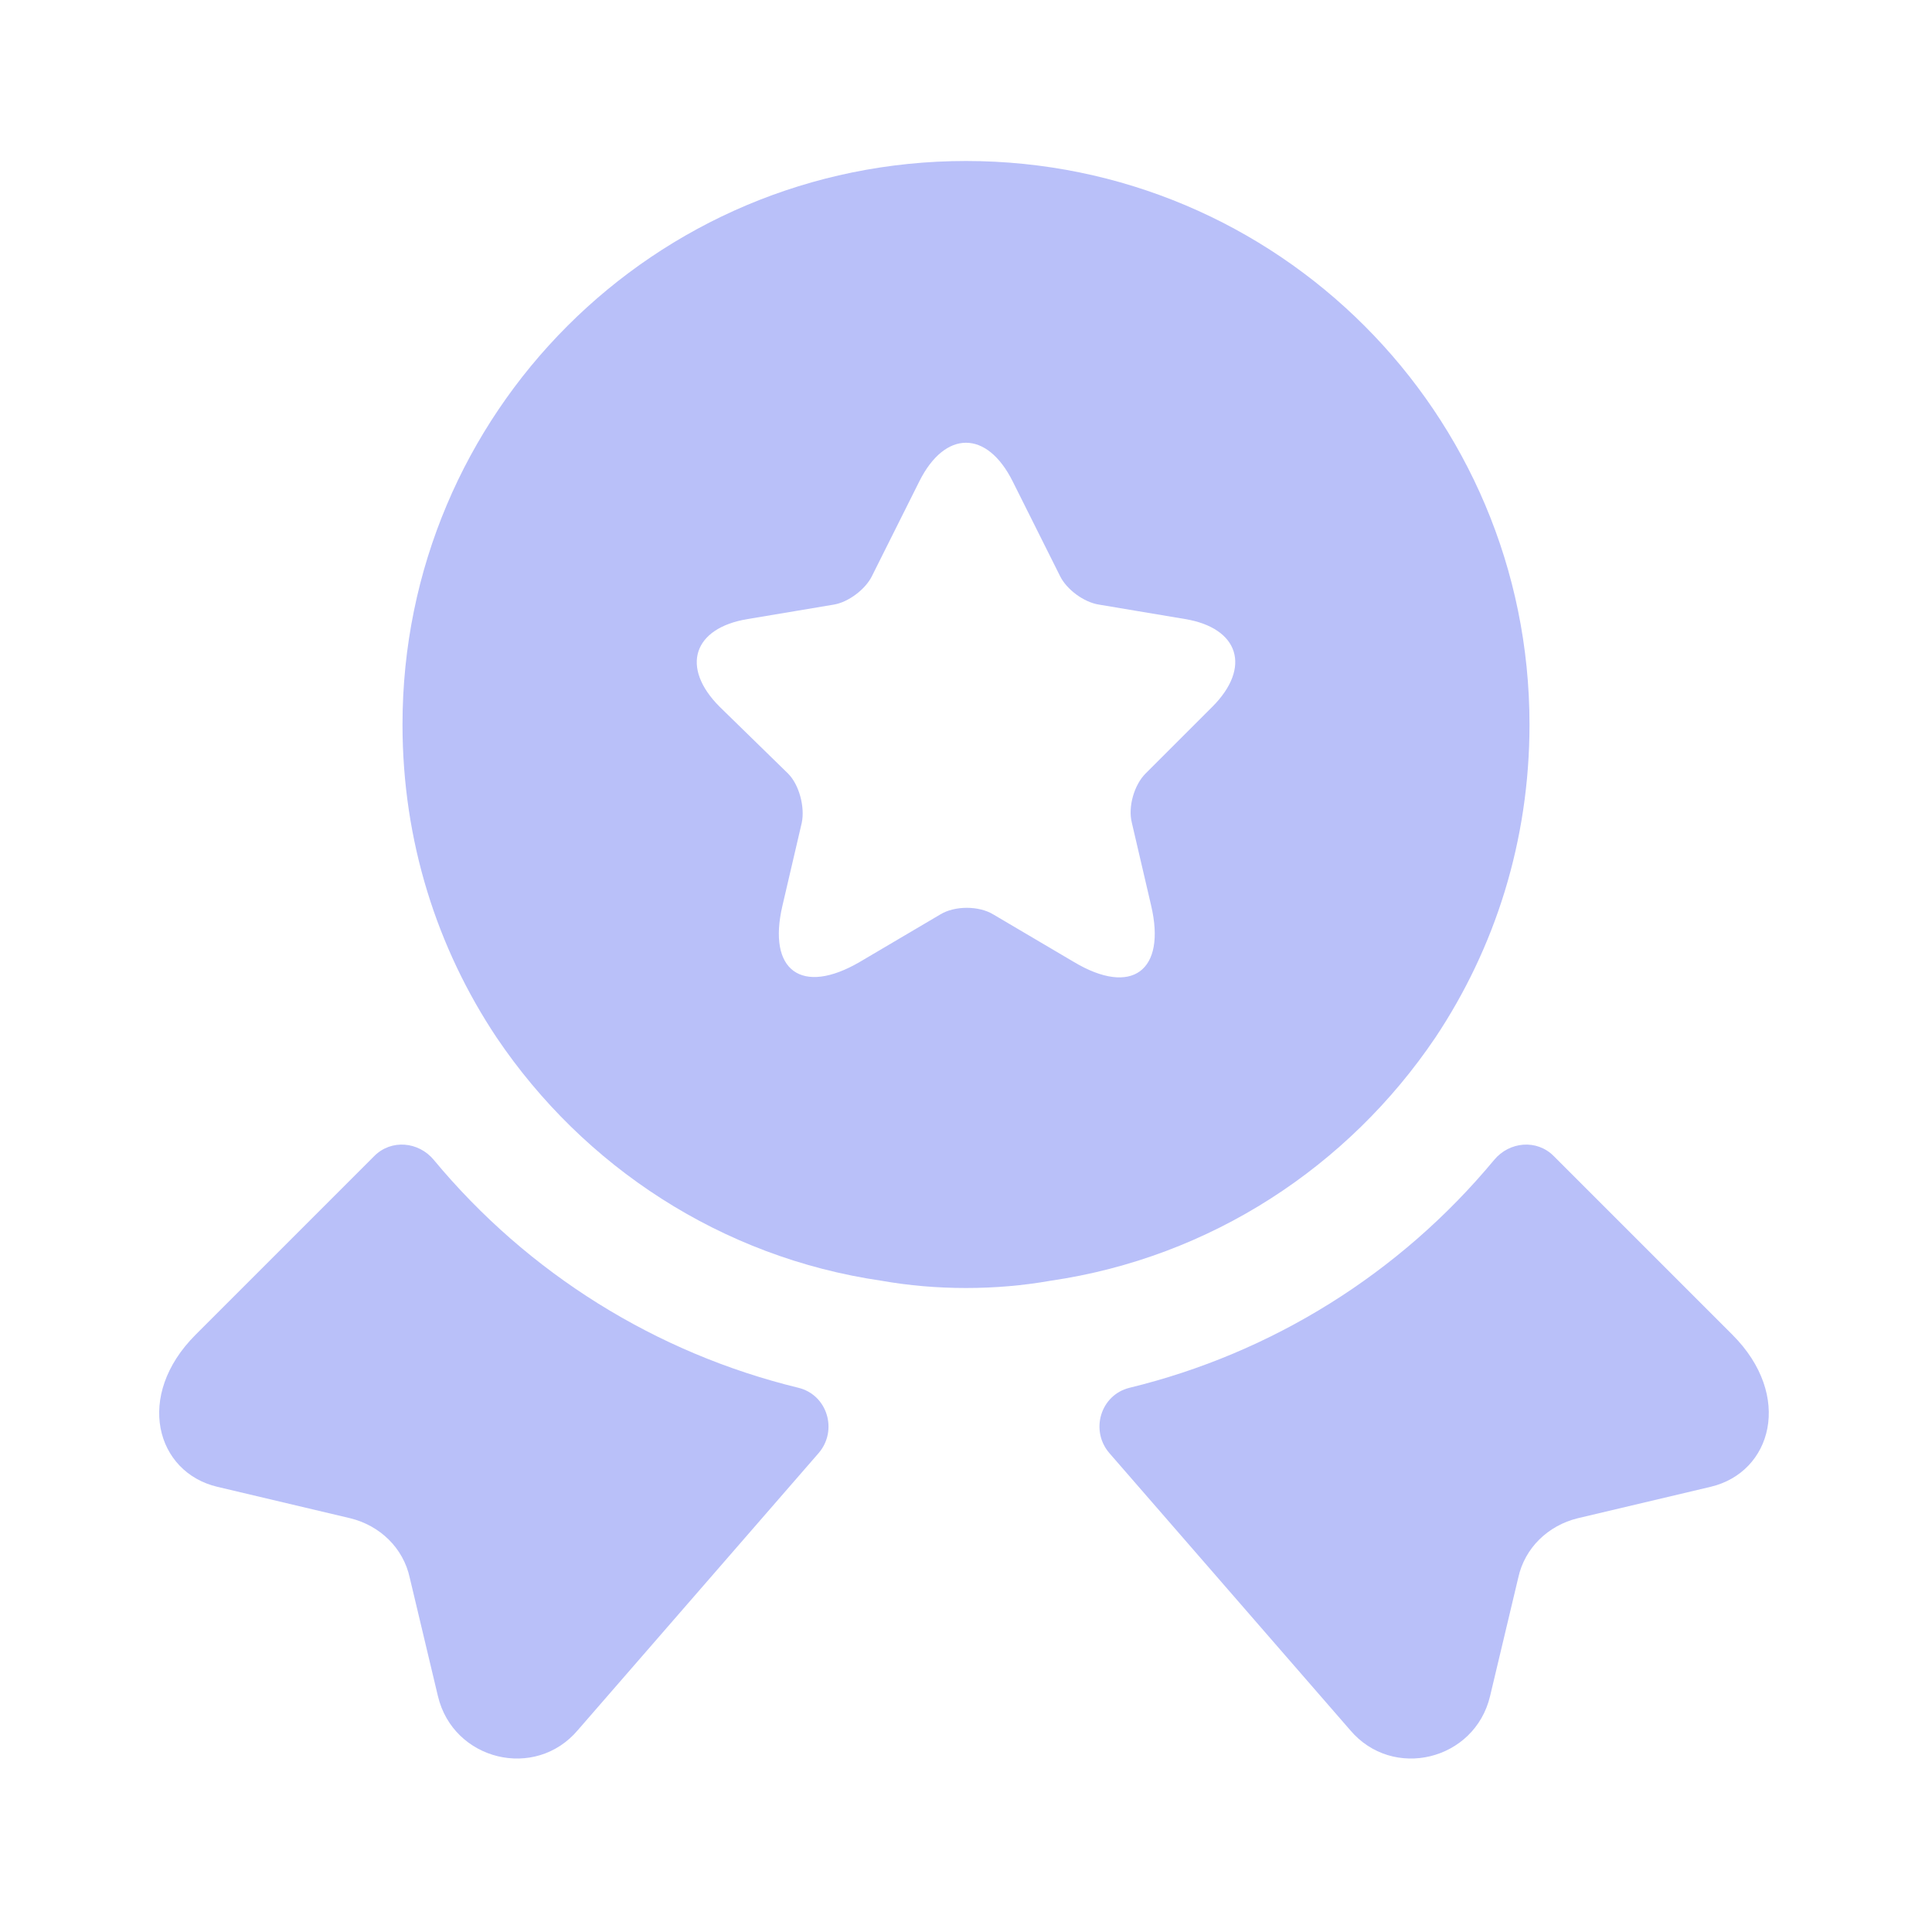 <?xml version="1.0" encoding="UTF-8"?>
<svg width="54" height="54" 
viewBox="0 0 54 54" 
preserveAspectRatio="xMinYMin"
xmlns:xlink="http://www.w3.org/1999/xlink"
xmlns="http://www.w3.org/2000/svg">
<!-- Generated by PQINA - https://pqina.nl/ -->
<title></title>
<g transform="rotate(0 27 27) translate(27 27) scale(1) translate(-27 -27) translate(0 0)">
<g transform="scale(1 1) translate(0 0)">
<svg width="54" height="54" viewBox="0 0 54 54" fill="none" xmlns="http://www.w3.org/2000/svg" style="overflow: visible;">
<path d="M47.812 41.557L44.1 42.435C43.267 42.638 42.615 43.267 42.435 44.1L41.648 47.407C41.22 49.208 38.925 49.77 37.733 48.352L31.005 40.612C30.465 39.983 30.758 38.992 31.567 38.79C35.55 37.822 39.127 35.595 41.76 32.422C42.188 31.905 42.953 31.837 43.425 32.31L48.42 37.305C50.13 39.015 49.523 41.153 47.812 41.557Z" fill="#B9C0F9"></path>
<path d="M6.075 41.557L9.787 42.435C10.62 42.638 11.273 43.267 11.453 44.1L12.24 47.407C12.668 49.208 14.963 49.77 16.155 48.352L22.883 40.612C23.422 39.983 23.13 38.992 22.32 38.79C18.337 37.822 14.76 35.595 12.127 32.422C11.7 31.905 10.935 31.837 10.463 32.31L5.468 37.305C3.757 39.015 4.365 41.153 6.075 41.557Z" fill="#B9C0F9"></path>
<path d="M27 4.5C18.293 4.5 11.25 11.543 11.25 20.25C11.25 23.512 12.217 26.505 13.883 29.003C16.312 32.602 20.16 35.145 24.637 35.797C25.402 35.932 26.19 36 27 36C27.81 36 28.598 35.932 29.363 35.797C33.84 35.145 37.688 32.602 40.117 29.003C41.782 26.505 42.75 23.512 42.75 20.25C42.75 11.543 35.708 4.5 27 4.5ZM33.885 19.755L32.017 21.622C31.703 21.938 31.523 22.545 31.635 22.995L32.175 25.312C32.602 27.135 31.635 27.855 30.015 26.887L27.765 25.56C27.36 25.312 26.685 25.312 26.28 25.56L24.03 26.887C22.41 27.832 21.442 27.135 21.87 25.312L22.41 22.995C22.5 22.567 22.343 21.938 22.027 21.622L20.115 19.755C19.012 18.652 19.372 17.55 20.902 17.302L23.31 16.898C23.715 16.83 24.188 16.47 24.367 16.11L25.695 13.455C26.415 12.015 27.585 12.015 28.305 13.455L29.633 16.11C29.812 16.47 30.285 16.83 30.712 16.898L33.12 17.302C34.627 17.55 34.987 18.652 33.885 19.755Z" fill="#B9C0F9"></path>
</svg>
</g>
</g>
</svg>